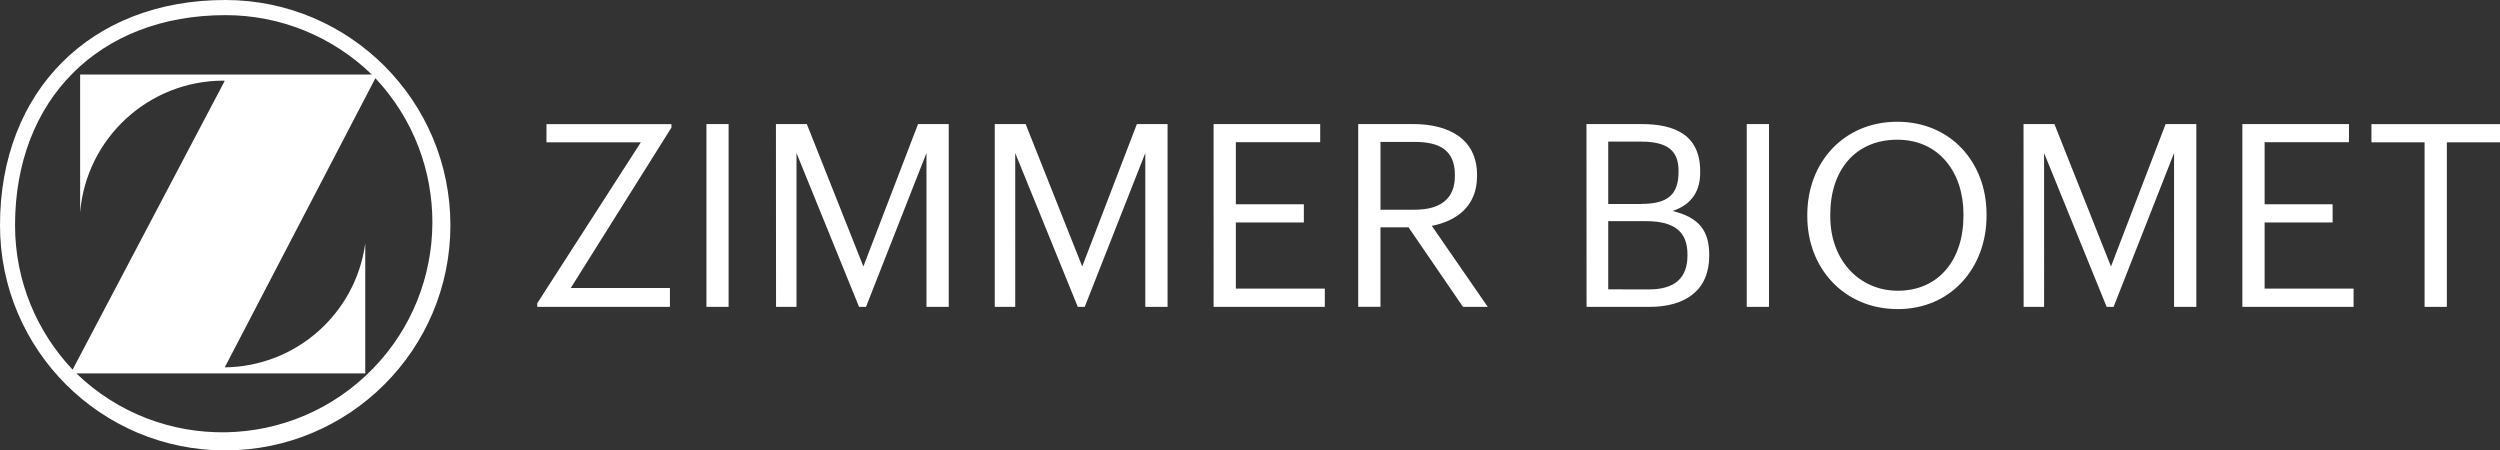 <?xml version="1.0" encoding="utf-8"?>
<!-- Generator: Adobe Illustrator 26.3.1, SVG Export Plug-In . SVG Version: 6.00 Build 0)  -->
<svg version="1.1" id="Layer_1" xmlns="http://www.w3.org/2000/svg" xmlns:xlink="http://www.w3.org/1999/xlink" x="0px" y="0px"
	 viewBox="0 0 2492.8 449.1" style="enable-background:new 0 0 2492.8 449.1;" xml:space="preserve">
<rect x="0" y="0" width="2492.8" height="449.1" fill="#333333" stroke="none"/>
<style type="text/css">
	.st0{fill:#FFFFFF;}
</style>
<path class="st0" d="M2417.6,141.9h-53v-18.1h128.2v18.1h-53V306h-22.2V141.9z M2235.9,123.7h106.3v18.1h-84.1v61.9h67.8v18.1h-67.8
	v66h88.7V306h-110.9V123.7z M2017.7,123.7h30.8l56.4,142l54.5-142h30.6V306h-22.2V152.6L2107.5,306h-6.9l-62.4-153.4V306h-20.4
	L2017.7,123.7z M1957.8,215.3v-2c0-40.8-23.9-74-66-74c-42.3,0-66.8,31.1-66.8,74.4v2c0,44.2,29.3,74.2,67.3,74.2
	C1932.9,289.9,1957.8,259.3,1957.8,215.3 M1802.1,216v-2c0-51.8,36.2-92.6,89.7-92.6s89,40.8,89,92v2c0,51.5-35.4,92.8-88.4,92.8
	C1838.5,308.3,1802.1,267,1802.1,216 M1741.7,123.7h22.2V306h-22.2V123.7z M1643.9,288.6c26.5,0,38.7-11.7,38.7-33.9v-1
	c0-22.4-12.5-33.2-41.8-33.2h-37.2v68L1643.9,288.6z M1636.8,203.3c26.7,0,36.9-9.7,36.9-32.1v-1c0-20.7-12-29-37.5-29h-32.6v62.2
	h33.2V203.3z M1581.9,123.7h54.8c33.9,0,58.6,11.2,58.6,47.2v1c0,16.6-6.6,31.4-27.5,38.5c26.5,6.4,36.5,19.9,36.5,43.6v1
	c0,34.4-23.5,51-59.9,51H1582L1581.9,123.7L1581.9,123.7z M1410.7,209.1c26,0,40-11.2,40-33.6v-1c0-24.8-15.3-33-40-33h-34.2v67.6
	H1410.7z M1354.3,123.7h54.8c34.9,0,63.7,14.3,63.7,50.8v1c0,30.1-20.2,44.8-45.1,49.7l55.8,80.8h-24.7l-54.3-79.3h-28v79.2h-22.2
	L1354.3,123.7z M1210.1,123.7h106.3v18.1h-84.1v61.9h67.8v18.1h-67.8v66h88.7V306h-110.9V123.7z M991.9,123.7h30.8l56.4,142
	l54.5-142h30.6V306H1142V152.6L1081.6,306h-6.9l-62.4-153.4V306h-20.4L991.9,123.7z M773.7,123.7h30.8l56.4,142l54.5-142H946V306
	h-22.2V152.6L863.5,306h-6.9l-62.4-153.4V306h-20.4L773.7,123.7L773.7,123.7z M704.4,123.7h22.1V306h-22.1V123.7z M535.7,302.4
	L639,141.9h-94.1v-18.1h124.6v3.4l-100.4,160H668V306H535.7V302.4z"/>
<path class="st0" d="M76.1,372.3c83.3,80.4,216,78,296.3-5.3c77.6-80.4,78.4-207.6,1.9-289L224.1,366.3
	c70.9-0.8,130.5-53.4,140.1-123.6v129.6H76.1z M72.4,368.6l151.7-288l-1.5-0.2c-74.4,0.2-136.4,57.2-142.7,131.3V74.3h290.8
	c-39.1-38-91.5-59.3-146-59.2C99.1,15.1,15,99.1,15,224.6C15,280.4,36.9,331,72.4,368.6 M224.6,0c124,0,224.5,100.6,224.5,224.6
	S348.5,449.1,224.5,449.1S0,348.6,0,224.6C0,90.6,90.6,0,224.6,0"/>
</svg>
